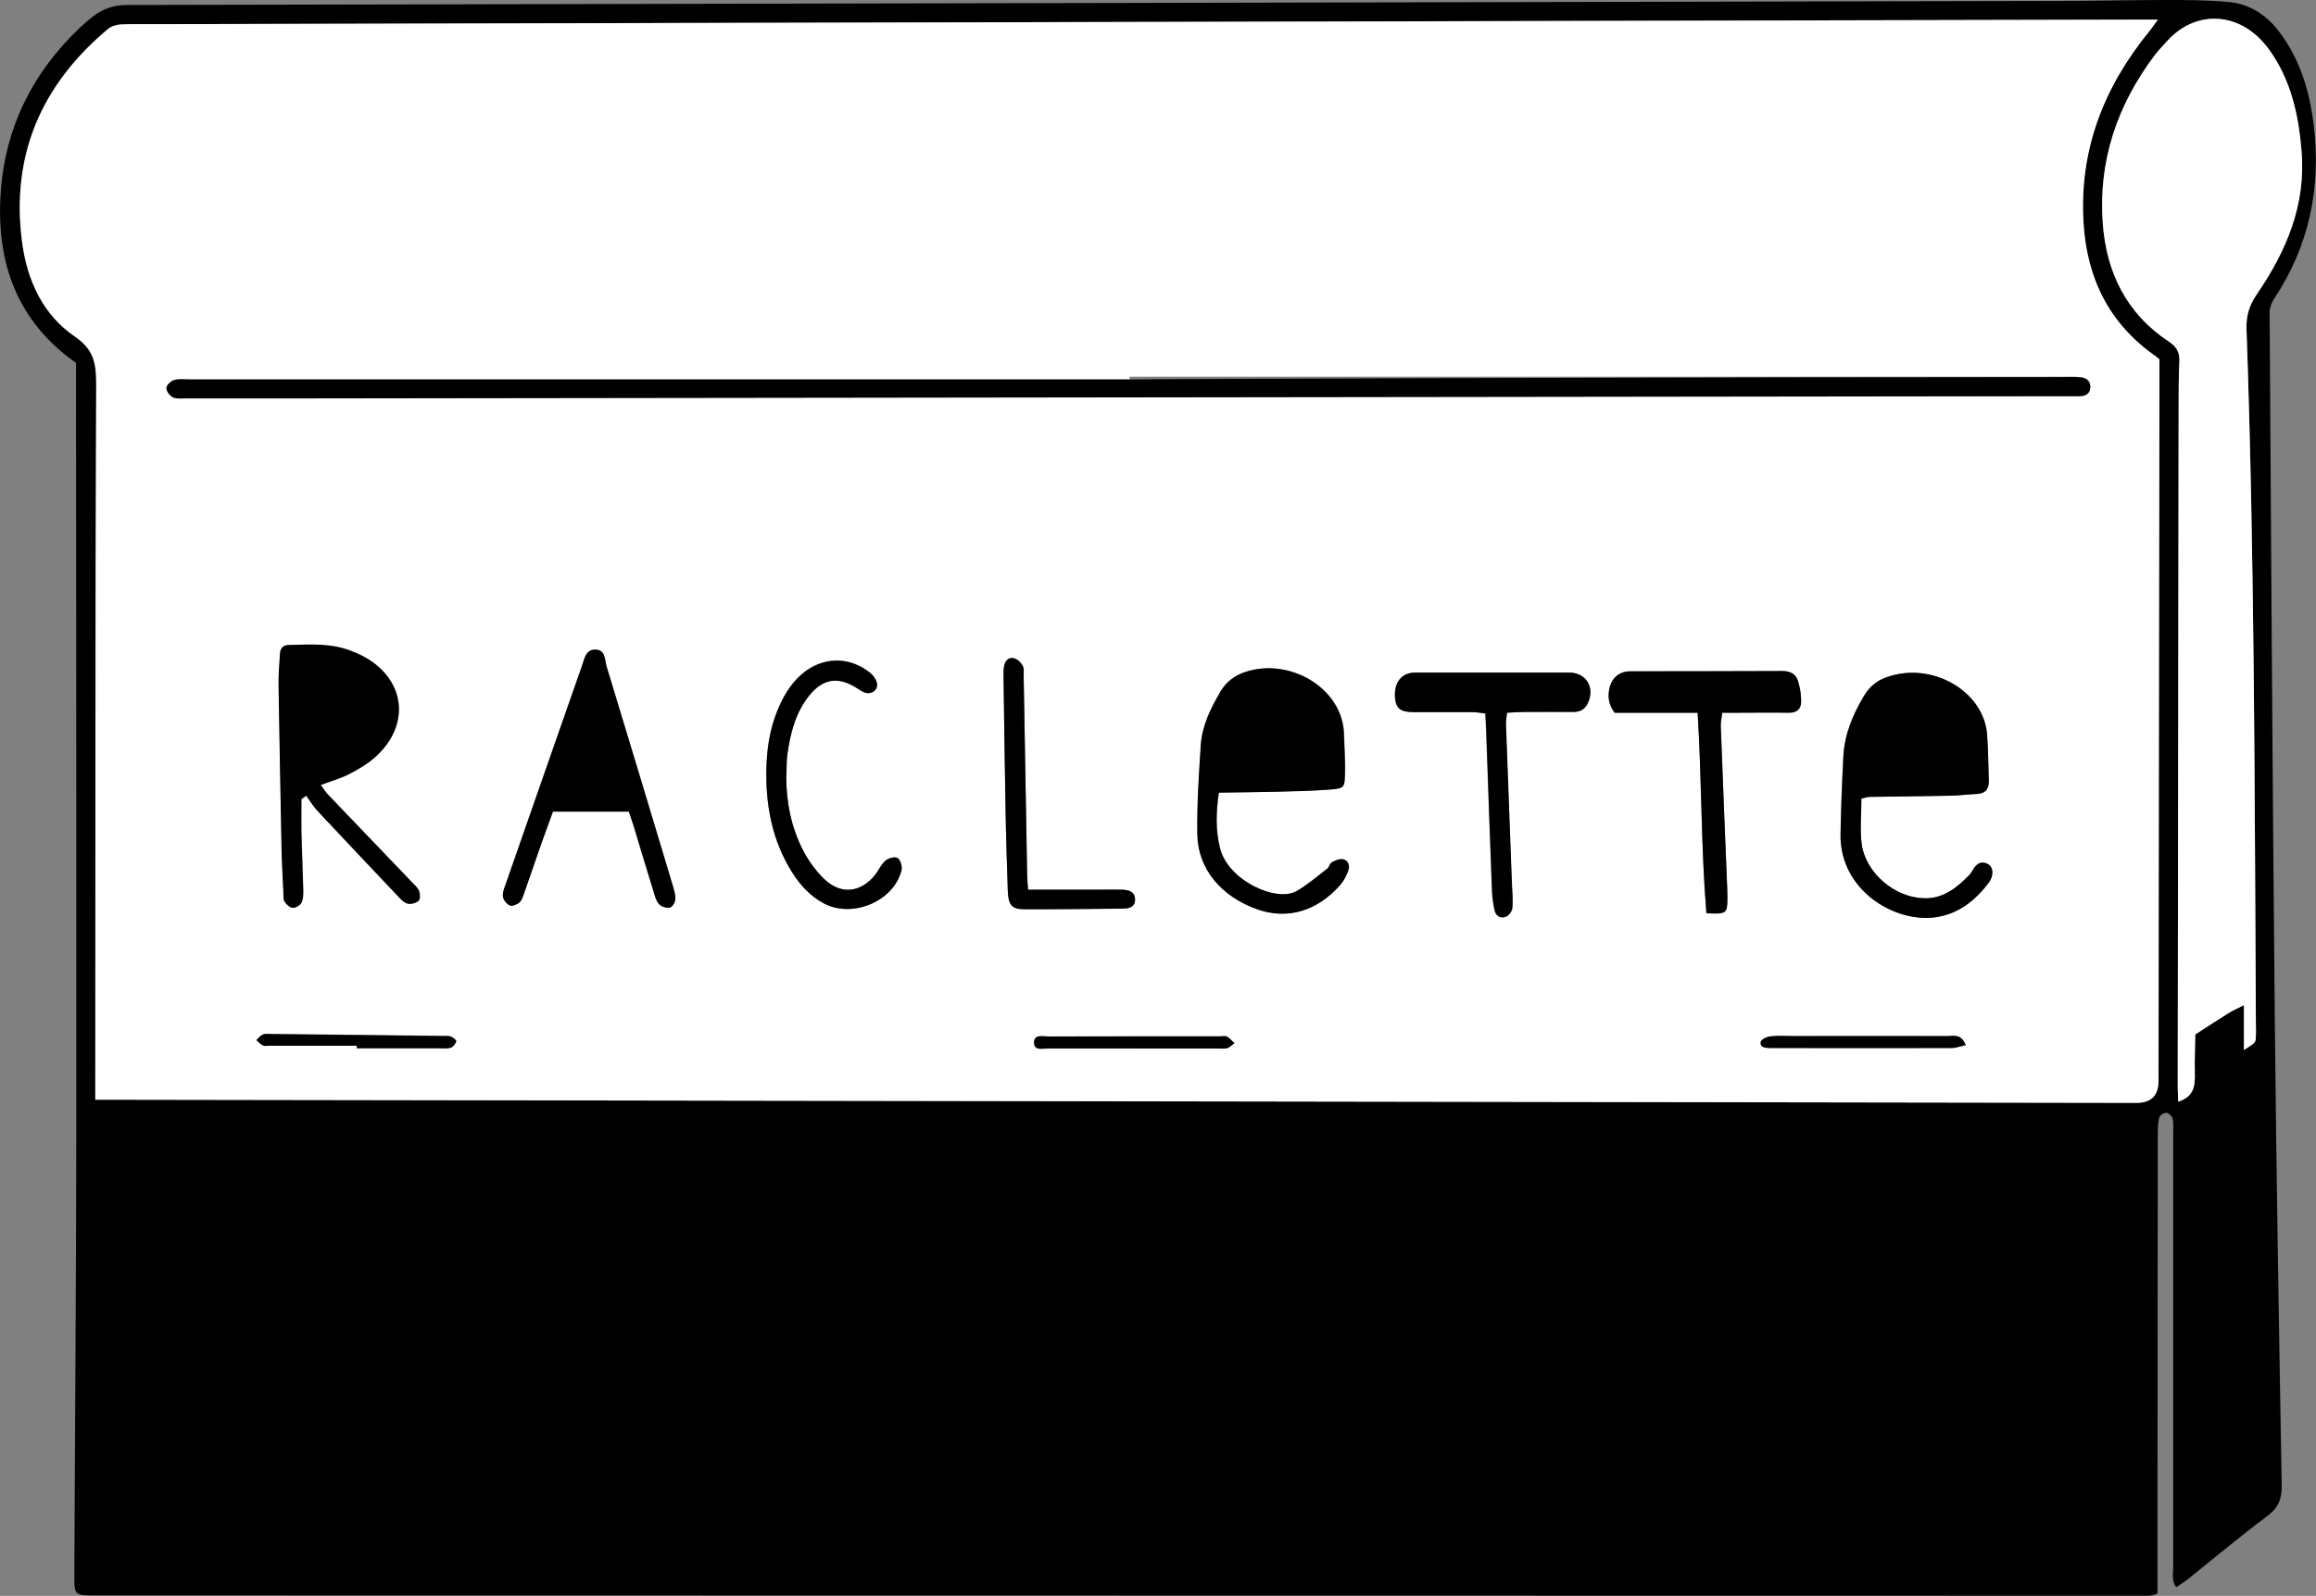 <?xml version="1.0" encoding="UTF-8"?><svg id="Calque_2" xmlns="http://www.w3.org/2000/svg" viewBox="0 0 153.26 105.62"><rect x="0" y="0" width="153.26" height="105.62" fill="#808080" stroke="none"/><defs><style>.cls-1{fill:#fff;}</style></defs><g id="Layer_1"><g><path d="M5.05,24.03C1.17,21.31-.21,17.49,.03,13.03,.26,8.62,2.08,4.87,5.3,1.82c.26-.24,.52-.47,.8-.69,.68-.54,1.4-.8,2.32-.8C51.06,.25,93.71,.15,136.36,.06c2.29,0,4.59-.06,6.88-.06,1.41,0,2.82,0,4.22,.13,1.36,.12,2.46,.81,3.3,1.89,1.43,1.84,2.08,4,2.35,6.27,.5,4.14-.3,8-2.64,11.51-.16,.25-.28,.58-.28,.87,.1,15.47,.19,30.93,.34,46.39,.1,10.41,.28,20.83,.46,31.24,.02,.9-.22,1.49-.96,2.04-1.78,1.33-3.48,2.76-5.22,4.15-.24,.19-.5,.36-.8,.56-.32-.44-.2-.87-.2-1.27,0-9.6,0-19.21,0-28.81,0-.32,.03-.64-.04-.95-.04-.16-.26-.36-.41-.37-.16-.01-.43,.16-.47,.3-.09,.33-.1,.69-.1,1.04-.01,8.37-.01,16.74-.02,25.11,0,1.17,0,2.33,0,3.5,0,.59,0,1.18,0,1.86-.06,.02-.22,.11-.38,.13-.28,.03-.56,.02-.85,.02-45.08,0-90.16-.02-135.25-.02-1.37,0-1.38,0-1.37-1.44,.04-9.82,.12-19.63,.13-29.45,.01-16.38-.01-32.77-.02-49.15,0-.49,0-.99,0-1.52Zm1.25,48.75c.49,0,.84,0,1.19,0,44.62,.07,89.25,.14,133.87,.21q1.45,0,1.45-1.45c.02-15.4,.04-30.79,.06-46.19,0-.53,0-1.05,0-1.57-.11-.09-.18-.16-.27-.22-3.06-2.14-4.53-5.15-4.75-8.8-.29-4.82,1.35-9,4.36-12.7,.16-.2,.31-.42,.56-.76-.52,0-.87,0-1.22,0-43.81,.1-87.62,.2-131.44,.3-.71,0-1.41-.03-2.12,.02-.29,.02-.63,.11-.85,.29C2.74,5.6,.7,10.29,1.46,16.05c.33,2.49,1.36,4.77,3.47,6.21,1.26,.86,1.43,1.76,1.43,3.12-.06,15.36-.05,30.72-.06,46.08,0,.38,0,.77,0,1.31Zm142.19-3.28c.76-.49,.77-.49,.79-.9,.01-.32,0-.64,0-.95-.08-15.28-.08-30.57-.62-45.85-.03-.9,.18-1.59,.69-2.33,1.95-2.85,3.26-5.92,2.95-9.5-.2-2.39-.71-4.67-2.13-6.66-1.85-2.59-4.87-2.71-6.77-.57-.28,.32-.58,.62-.84,.96-2.46,3.28-3.71,6.96-3.41,11.08,.24,3.26,1.56,5.98,4.37,7.83,.5,.33,.72,.7,.7,1.3-.05,1.06-.04,2.12-.05,3.18-.02,14.86-.04,29.72-.06,44.58,0,.41,.02,.81,.03,1.25,1.08-.34,1.12-1.09,1.1-1.91-.02-.84,.02-1.69,.03-2.54,.74-.47,1.47-.96,2.21-1.42,.28-.17,.58-.3,1.01-.52v2.97Z"/><path class="cls-1" d="M6.31,72.77c0-.54,0-.93,0-1.31,0-15.36,0-30.72,.06-46.08,0-1.36-.17-2.27-1.43-3.12-2.1-1.44-3.14-3.72-3.47-6.21C.7,10.29,2.74,5.6,7.17,1.91c.22-.18,.56-.28,.85-.29,.7-.04,1.41-.01,2.12-.02,43.81-.1,87.62-.2,131.44-.3,.35,0,.7,0,1.22,0-.25,.34-.4,.56-.56,.76-3.02,3.69-4.66,7.87-4.36,12.7,.22,3.65,1.69,6.66,4.75,8.8,.09,.06,.16,.13,.27,.22,0,.51,0,1.04,0,1.57-.02,15.4-.04,30.79-.06,46.19q0,1.45-1.45,1.45c-44.62-.07-89.25-.14-133.87-.21-.35,0-.69,0-1.19,0ZM74.75,24.94c0,.05,0,.11,0,.16-20.72,0-41.45,0-62.17,0-.35,0-.72-.05-1.05,.04-.22,.06-.5,.34-.51,.53,0,.2,.23,.51,.44,.61,.23,.12,.55,.07,.83,.07,2.08,0,4.17,0,6.25,0,39.47-.05,78.94-.1,118.41-.15,.25,0,.49,0,.74,0,.36-.02,.62-.18,.64-.57,.02-.38-.21-.61-.56-.66-.35-.05-.7-.04-1.06-.04-20.65,0-41.3,0-61.96,0Zm5.91,27.51c1.3-.02,2.57-.02,3.83-.06,1.2-.03,2.39-.05,3.59-.15,.88-.07,.91-.13,.94-1.04,.03-.88-.04-1.76-.07-2.63-.09-3.02-3.6-5.09-6.54-4.1-.69,.23-1.25,.64-1.62,1.28-.65,1.1-1.22,2.25-1.31,3.54-.13,1.97-.26,3.94-.23,5.91,.03,2.29,1.58,4.12,3.96,4.97,1.99,.7,3.99,.12,5.51-1.63,.22-.26,.39-.58,.51-.91,.12-.33,.02-.69-.34-.77-.22-.05-.52,.08-.74,.2-.14,.07-.17,.32-.3,.42-.66,.51-1.31,1.06-2.02,1.48-1.33,.78-4.56-.68-5.09-2.85-.29-1.18-.26-2.37-.07-3.66Zm42.52,.4c.25-.05,.38-.1,.52-.11,1.8-.03,3.6-.05,5.39-.08,.56-.01,1.12-.09,1.68-.11,.58-.02,.84-.3,.83-.86-.03-1.02-.04-2.04-.11-3.05-.21-2.92-3.71-4.93-6.73-3.79-.62,.23-1.09,.64-1.42,1.21-.73,1.23-1.28,2.52-1.36,3.96-.09,1.72-.16,3.45-.19,5.18-.06,3.68,3.52,5.83,6.17,5.52,1.56-.18,2.73-1.09,3.64-2.31,.36-.48,.29-1.04-.07-1.23-.5-.26-.79,.05-1.02,.45-.05,.09-.11,.19-.18,.26-.82,.85-1.73,1.59-3,1.56-1.94-.04-3.87-1.66-4.14-3.58-.13-.96-.02-1.95-.02-3.02Zm-103.24,.05c.11-.08,.23-.16,.34-.24,.25,.34,.46,.71,.75,1.01,1.76,1.88,3.52,3.75,5.3,5.62,.19,.2,.41,.45,.65,.51,.22,.06,.56-.03,.73-.18,.12-.11,.11-.47,.03-.66-.11-.25-.34-.44-.53-.64-1.83-1.91-3.66-3.82-5.49-5.73-.18-.19-.32-.42-.48-.64,.68-.25,1.3-.42,1.86-.71,.59-.3,1.18-.65,1.68-1.08,2.5-2.17,2.07-5.35-.9-6.81-.19-.09-.39-.17-.58-.25-1.35-.54-2.77-.45-4.18-.41-.38,.01-.56,.23-.58,.61-.03,.67-.1,1.34-.09,2.01,.05,3.63,.12,7.27,.2,10.9,.02,.95,.07,1.9,.12,2.86,0,.21-.02,.46,.09,.62,.11,.18,.35,.39,.54,.39,.19,0,.48-.18,.57-.35,.12-.23,.12-.55,.11-.82-.03-1.27-.09-2.54-.12-3.81-.02-.73,0-1.47,0-2.2Zm21.68,.82c.13,.39,.24,.69,.33,.99,.43,1.42,.85,2.84,1.29,4.25,.09,.3,.17,.64,.37,.86,.15,.17,.5,.27,.72,.23,.16-.03,.36-.36,.36-.56,0-.34-.11-.69-.21-1.03-1.44-4.79-2.88-9.59-4.34-14.37-.13-.44-.05-1.1-.75-1.11-.63,0-.71,.6-.87,1.05-1.68,4.79-3.35,9.58-5.02,14.37-.1,.3-.25,.62-.22,.91,.02,.22,.25,.51,.46,.6,.16,.07,.48-.06,.64-.21,.17-.16,.24-.42,.32-.65,.37-1.06,.73-2.13,1.11-3.2,.25-.72,.52-1.44,.78-2.15h5.03Zm70.72-6.55c.28,4.52,.23,8.92,.58,13.27,1.36,.07,1.39,.04,1.39-1.08,0-.25,0-.49-.02-.74-.14-3.53-.29-7.05-.42-10.58-.01-.26,.06-.53,.1-.87,.42,0,.77,0,1.12,0,1.09,0,2.19-.02,3.28,0,.54,.01,.81-.27,.82-.74,0-.45-.07-.91-.2-1.33-.14-.49-.51-.69-1.05-.69-3.35,.02-6.71,0-10.06,.02-.75,0-1.25,.46-1.39,1.19-.1,.54-.03,1.05,.36,1.55h5.49Zm-12.61,0c.39-.02,.73-.05,1.07-.05,1.09,0,2.19-.02,3.28,0,.44,0,.76-.14,.95-.53,.54-1.06-.06-2.08-1.23-2.08-3.28,0-6.56,0-9.84,0-.21,0-.43-.01-.63,.03-.71,.14-1.09,.75-1.03,1.61,.05,.72,.34,.97,1.2,.98,1.3,0,2.61,0,3.91,0,.27,0,.54,.05,.87,.09,.02,.48,.05,.9,.06,1.32,.13,3.49,.25,6.98,.38,10.46,.02,.42,.08,.84,.17,1.25,.08,.37,.4,.55,.72,.43,.2-.07,.44-.36,.45-.57,.05-.56,0-1.13-.03-1.69-.13-3.49-.27-6.98-.39-10.46,0-.24,.04-.47,.07-.78Zm-47.7,4.2c.02-.49,0-.99,.07-1.48,.2-1.41,.55-2.78,1.48-3.91,.89-1.08,1.89-1.22,3.08-.47,.21,.13,.41,.29,.64,.34,.43,.1,.82-.24,.72-.66-.06-.25-.25-.51-.45-.67-1.39-1.13-3.2-1.07-4.55,.12-.76,.67-1.24,1.53-1.61,2.45-.48,1.2-.66,2.46-.7,3.73-.06,2.44,.37,4.78,1.69,6.89,.53,.85,1.19,1.58,2.09,2.06,1.9,1.03,4.66-.13,5.16-2.19,.06-.25-.07-.69-.26-.8-.18-.11-.62,.01-.81,.18-.28,.24-.44,.64-.68,.94-.95,1.16-2.22,1.33-3.32,.31-.58-.54-1.07-1.23-1.44-1.93-.79-1.53-1.11-3.19-1.12-4.91Zm16,7.5c-.03-.43-.06-.7-.06-.98-.08-4.37-.15-8.74-.23-13.11,0-.25,.04-.53-.07-.72-.12-.21-.37-.44-.59-.49-.36-.08-.58,.2-.64,.55-.04,.24-.03,.49-.03,.74,.04,2.86,.07,5.71,.13,8.57,.03,1.83,.09,3.66,.15,5.5,.03,.95,.25,1.25,1.06,1.25,2.19,.02,4.37-.02,6.56-.04,.41,0,.81-.11,.8-.63-.02-.5-.42-.61-.83-.62-.53-.02-1.06,0-1.59,0-1.51,0-3.02,0-4.66,0Zm62.04,10.29c-.32-.77-.81-.59-1.19-.59-3.42-.01-6.84,0-10.26,0-.49,0-.99-.04-1.48,.02-.23,.03-.6,.2-.63,.36-.07,.37,.29,.4,.58,.41,.07,0,.14,0,.21,0,3.95,0,7.9,0,11.84,0,.28,0,.57-.12,.92-.19Zm-55.01,.22h0c1.8,0,3.6,0,5.4,0,.25,0,.5,.04,.74-.02,.18-.04,.32-.21,.48-.33-.16-.15-.3-.32-.49-.43-.11-.06-.28-.02-.42-.02-3.81,0-7.62,0-11.43,.01-.35,0-.92-.16-.92,.4,0,.56,.58,.38,.92,.39,1.9,.02,3.81,0,5.71,0Zm-51.44-.18v.16c1.83,0,3.66,0,5.49,0,.25,0,.51,.03,.73-.04,.15-.05,.3-.25,.36-.42,.02-.06-.2-.25-.35-.31-.16-.06-.35-.03-.52-.04-3.8-.04-7.6-.09-11.4-.13-.18,0-.37-.03-.52,.03-.17,.07-.29,.24-.44,.37,.14,.12,.27,.27,.43,.35,.11,.06,.28,.02,.42,.02,1.94,0,3.87,0,5.81,0Z"/><path class="cls-1" d="M148.49,69.49v-2.97c-.43,.22-.74,.35-1.01,.52-.74,.46-1.47,.94-2.21,1.42-.01,.85-.05,1.69-.03,2.54,.02,.82-.02,1.56-1.1,1.91-.01-.44-.04-.85-.03-1.25,.02-14.86,.04-29.72,.06-44.58,0-1.06,0-2.12,.05-3.18,.03-.6-.2-.97-.7-1.3-2.8-1.85-4.13-4.57-4.37-7.83-.3-4.12,.95-7.79,3.41-11.08,.25-.34,.55-.64,.84-.96,1.9-2.13,4.92-2.01,6.77,.57,1.43,1.99,1.93,4.27,2.13,6.66,.31,3.58-1,6.65-2.95,9.5-.51,.74-.72,1.43-.69,2.33,.54,15.28,.53,30.56,.62,45.85,0,.32,.02,.64,0,.95-.01,.41-.02,.41-.79,.9Z"/><path d="M136.7,24.95c.35,0,.71-.01,1.06,.04,.35,.05,.57,.28,.56,.66-.02,.39-.28,.55-.64,.57-.25,.01-.49,0-.74,0-39.47,.05-78.94,.1-118.41,.15-2.08,0-4.17,0-6.25,0-.28,0-.6,.04-.83-.07-.21-.1-.45-.41-.44-.61,0-.19,.29-.47,.51-.53,.33-.1,.7-.04,1.05-.04,20.72,0,41.45,0,62.17,0,0-.05,41.3-.16,61.96-.16Z"/><path d="M80.65,52.46c-.19,1.29-.22,2.48,.07,3.66,.53,2.17,3.76,3.63,5.09,2.85,.72-.42,1.36-.97,2.02-1.48,.13-.1,.16-.35,.3-.42,.22-.12,.52-.25,.74-.2,.36,.09,.46,.45,.34,.77-.12,.32-.29,.65-.51,.91-1.53,1.76-3.52,2.34-5.51,1.63-2.38-.84-3.93-2.68-3.96-4.97-.03-1.97,.1-3.95,.23-5.91,.09-1.29,.66-2.44,1.31-3.54,.38-.64,.93-1.05,1.62-1.28,2.95-.99,6.46,1.07,6.54,4.1,.02,.88,.09,1.76,.07,2.63-.03,.92-.06,.97-.94,1.04-1.19,.1-2.39,.12-3.59,.15-1.26,.03-2.52,.04-3.83,.06Z"/><path d="M123.18,52.85c0,1.06-.11,2.06,.02,3.02,.27,1.92,2.19,3.54,4.14,3.58,1.27,.03,2.17-.71,3-1.56,.07-.07,.12-.17,.18-.26,.23-.4,.52-.7,1.02-.45,.36,.18,.43,.74,.07,1.23-.91,1.22-2.08,2.13-3.64,2.31-2.66,.31-6.24-1.83-6.17-5.52,.03-1.73,.1-3.45,.19-5.18,.08-1.44,.63-2.74,1.36-3.96,.34-.57,.8-.98,1.42-1.21,3.02-1.14,6.52,.87,6.73,3.79,.07,1.02,.08,2.04,.11,3.05,.01,.55-.25,.84-.83,.86-.56,.02-1.12,.1-1.68,.11-1.8,.04-3.59,.05-5.39,.08-.13,0-.27,.05-.52,.11Z"/><path d="M19.94,52.9c0,.73-.01,1.47,0,2.2,.03,1.27,.09,2.54,.12,3.81,0,.28,0,.59-.11,.82-.09,.18-.37,.36-.57,.35-.19,0-.42-.21-.54-.39-.1-.16-.08-.41-.09-.62-.04-.95-.1-1.9-.12-2.86-.07-3.63-.14-7.27-.2-10.9-.01-.67,.06-1.34,.09-2.01,.02-.38,.19-.6,.58-.61,1.41-.04,2.83-.14,4.18,.41,.2,.08,.39,.15,.58,.25,2.97,1.46,3.4,4.64,.9,6.81-.5,.43-1.09,.78-1.68,1.08-.56,.28-1.18,.45-1.86,.71,.16,.22,.3,.45,.48,.64,1.83,1.91,3.66,3.82,5.49,5.73,.19,.2,.43,.4,.53,.64,.08,.19,.09,.55-.03,.66-.17,.15-.51,.24-.73,.18-.25-.07-.46-.31-.65-.51-1.77-1.87-3.54-3.74-5.3-5.62-.28-.3-.5-.67-.75-1.01-.11,.08-.23,.16-.34,.24Z"/><path d="M41.62,53.72h-5.03c-.26,.7-.52,1.42-.78,2.15-.37,1.06-.73,2.13-1.11,3.2-.08,.23-.15,.5-.32,.65-.15,.14-.48,.28-.64,.21-.21-.09-.44-.38-.46-.6-.03-.29,.11-.61,.22-.91,1.67-4.79,3.34-9.58,5.02-14.37,.16-.45,.23-1.05,.87-1.05,.69,0,.62,.67,.75,1.11,1.46,4.79,2.9,9.58,4.34,14.37,.1,.34,.22,.68,.21,1.03,0,.2-.2,.52-.36,.56-.23,.04-.57-.06-.72-.23-.2-.22-.28-.56-.37-.86-.44-1.41-.86-2.83-1.29-4.25-.09-.3-.2-.6-.33-.99Z"/><path d="M112.34,47.17h-5.49c-.39-.51-.46-1.02-.36-1.55,.14-.73,.64-1.19,1.39-1.19,3.35-.01,6.71,0,10.06-.02,.54,0,.91,.2,1.05,.69,.13,.43,.2,.89,.2,1.33,0,.48-.28,.76-.82,.74-1.09-.02-2.19,0-3.28,0-.35,0-.69,0-1.12,0-.04,.34-.11,.61-.1,.87,.13,3.53,.28,7.05,.42,10.58,0,.25,.02,.49,.02,.74,0,1.11-.04,1.14-1.39,1.08-.36-4.35-.3-8.74-.58-13.27Z"/><path d="M99.73,47.18c-.03,.3-.08,.54-.07,.78,.13,3.49,.26,6.98,.39,10.46,.02,.56,.08,1.13,.03,1.69-.02,.21-.25,.5-.45,.57-.33,.12-.64-.06-.72-.43-.09-.41-.15-.83-.17-1.25-.14-3.49-.26-6.98-.38-10.46-.02-.42-.04-.84-.06-1.32-.33-.04-.6-.09-.87-.09-1.3,0-2.61,0-3.91,0-.85,0-1.14-.26-1.2-.98-.06-.86,.32-1.47,1.03-1.61,.2-.04,.42-.03,.63-.03,3.28,0,6.56,0,9.84,0,1.17,0,1.77,1.02,1.23,2.08-.2,.39-.52,.53-.95,.53-1.09-.01-2.19,0-3.28,0-.34,0-.69,.03-1.07,.05Z"/><path d="M52.03,51.38c0,1.72,.33,3.38,1.12,4.91,.37,.71,.86,1.39,1.44,1.93,1.1,1.01,2.37,.85,3.32-.31,.24-.3,.39-.69,.68-.94,.2-.17,.63-.29,.81-.18,.18,.11,.32,.55,.26,.8-.5,2.06-3.26,3.22-5.16,2.19-.89-.48-1.55-1.21-2.09-2.06-1.32-2.11-1.75-4.44-1.69-6.89,.03-1.27,.22-2.53,.7-3.73,.37-.93,.85-1.78,1.61-2.45,1.35-1.19,3.16-1.24,4.55-.12,.2,.16,.39,.42,.45,.67,.1,.41-.29,.76-.72,.66-.23-.06-.44-.21-.64-.34-1.19-.75-2.19-.61-3.08,.47-.93,1.13-1.28,2.5-1.48,3.91-.07,.49-.05,.99-.07,1.48Z"/><path d="M68.03,58.88c1.63,0,3.15,0,4.66,0,.53,0,1.06-.01,1.59,0,.41,.02,.81,.12,.83,.62,.02,.52-.38,.63-.8,.63-2.19,.02-4.37,.05-6.56,.04-.81,0-1.03-.3-1.06-1.25-.06-1.83-.12-3.66-.15-5.5-.05-2.85-.09-5.71-.13-8.57,0-.25-.01-.5,.03-.74,.05-.35,.28-.63,.64-.55,.23,.05,.48,.27,.59,.49,.11,.19,.07,.48,.07,.72,.08,4.37,.15,8.74,.23,13.11,0,.27,.03,.55,.06,.98Z"/><path d="M130.07,69.17c-.36,.08-.64,.19-.92,.19-3.95,.01-7.9,0-11.84,0-.07,0-.14,0-.21,0-.29-.01-.65-.04-.58-.41,.03-.16,.4-.34,.63-.36,.49-.06,.98-.02,1.48-.02,3.42,0,6.84,0,10.26,0,.39,0,.87-.18,1.19,.59Z"/><path d="M75.06,69.39c-1.9,0-3.81,0-5.71,0-.35,0-.92,.18-.92-.39,0-.56,.57-.4,.92-.4,3.81-.01,7.62-.01,11.43-.01,.14,0,.31-.04,.42,.02,.18,.11,.33,.28,.49,.43-.16,.11-.3,.28-.48,.33-.23,.06-.49,.02-.74,.02-1.8,0-3.6,0-5.4,0h0Z"/><path d="M23.62,69.21c-1.94,0-3.87,0-5.81,0-.14,0-.3,.04-.42-.02-.16-.08-.29-.23-.43-.35,.14-.13,.27-.3,.44-.37,.15-.07,.35-.03,.52-.03,3.8,.04,7.6,.08,11.4,.13,.18,0,.37-.02,.52,.04,.14,.05,.37,.25,.35,.31-.06,.17-.2,.37-.36,.42-.22,.08-.49,.04-.73,.04-1.83,0-3.66,0-5.49,0v-.16Z"/></g></g></svg>